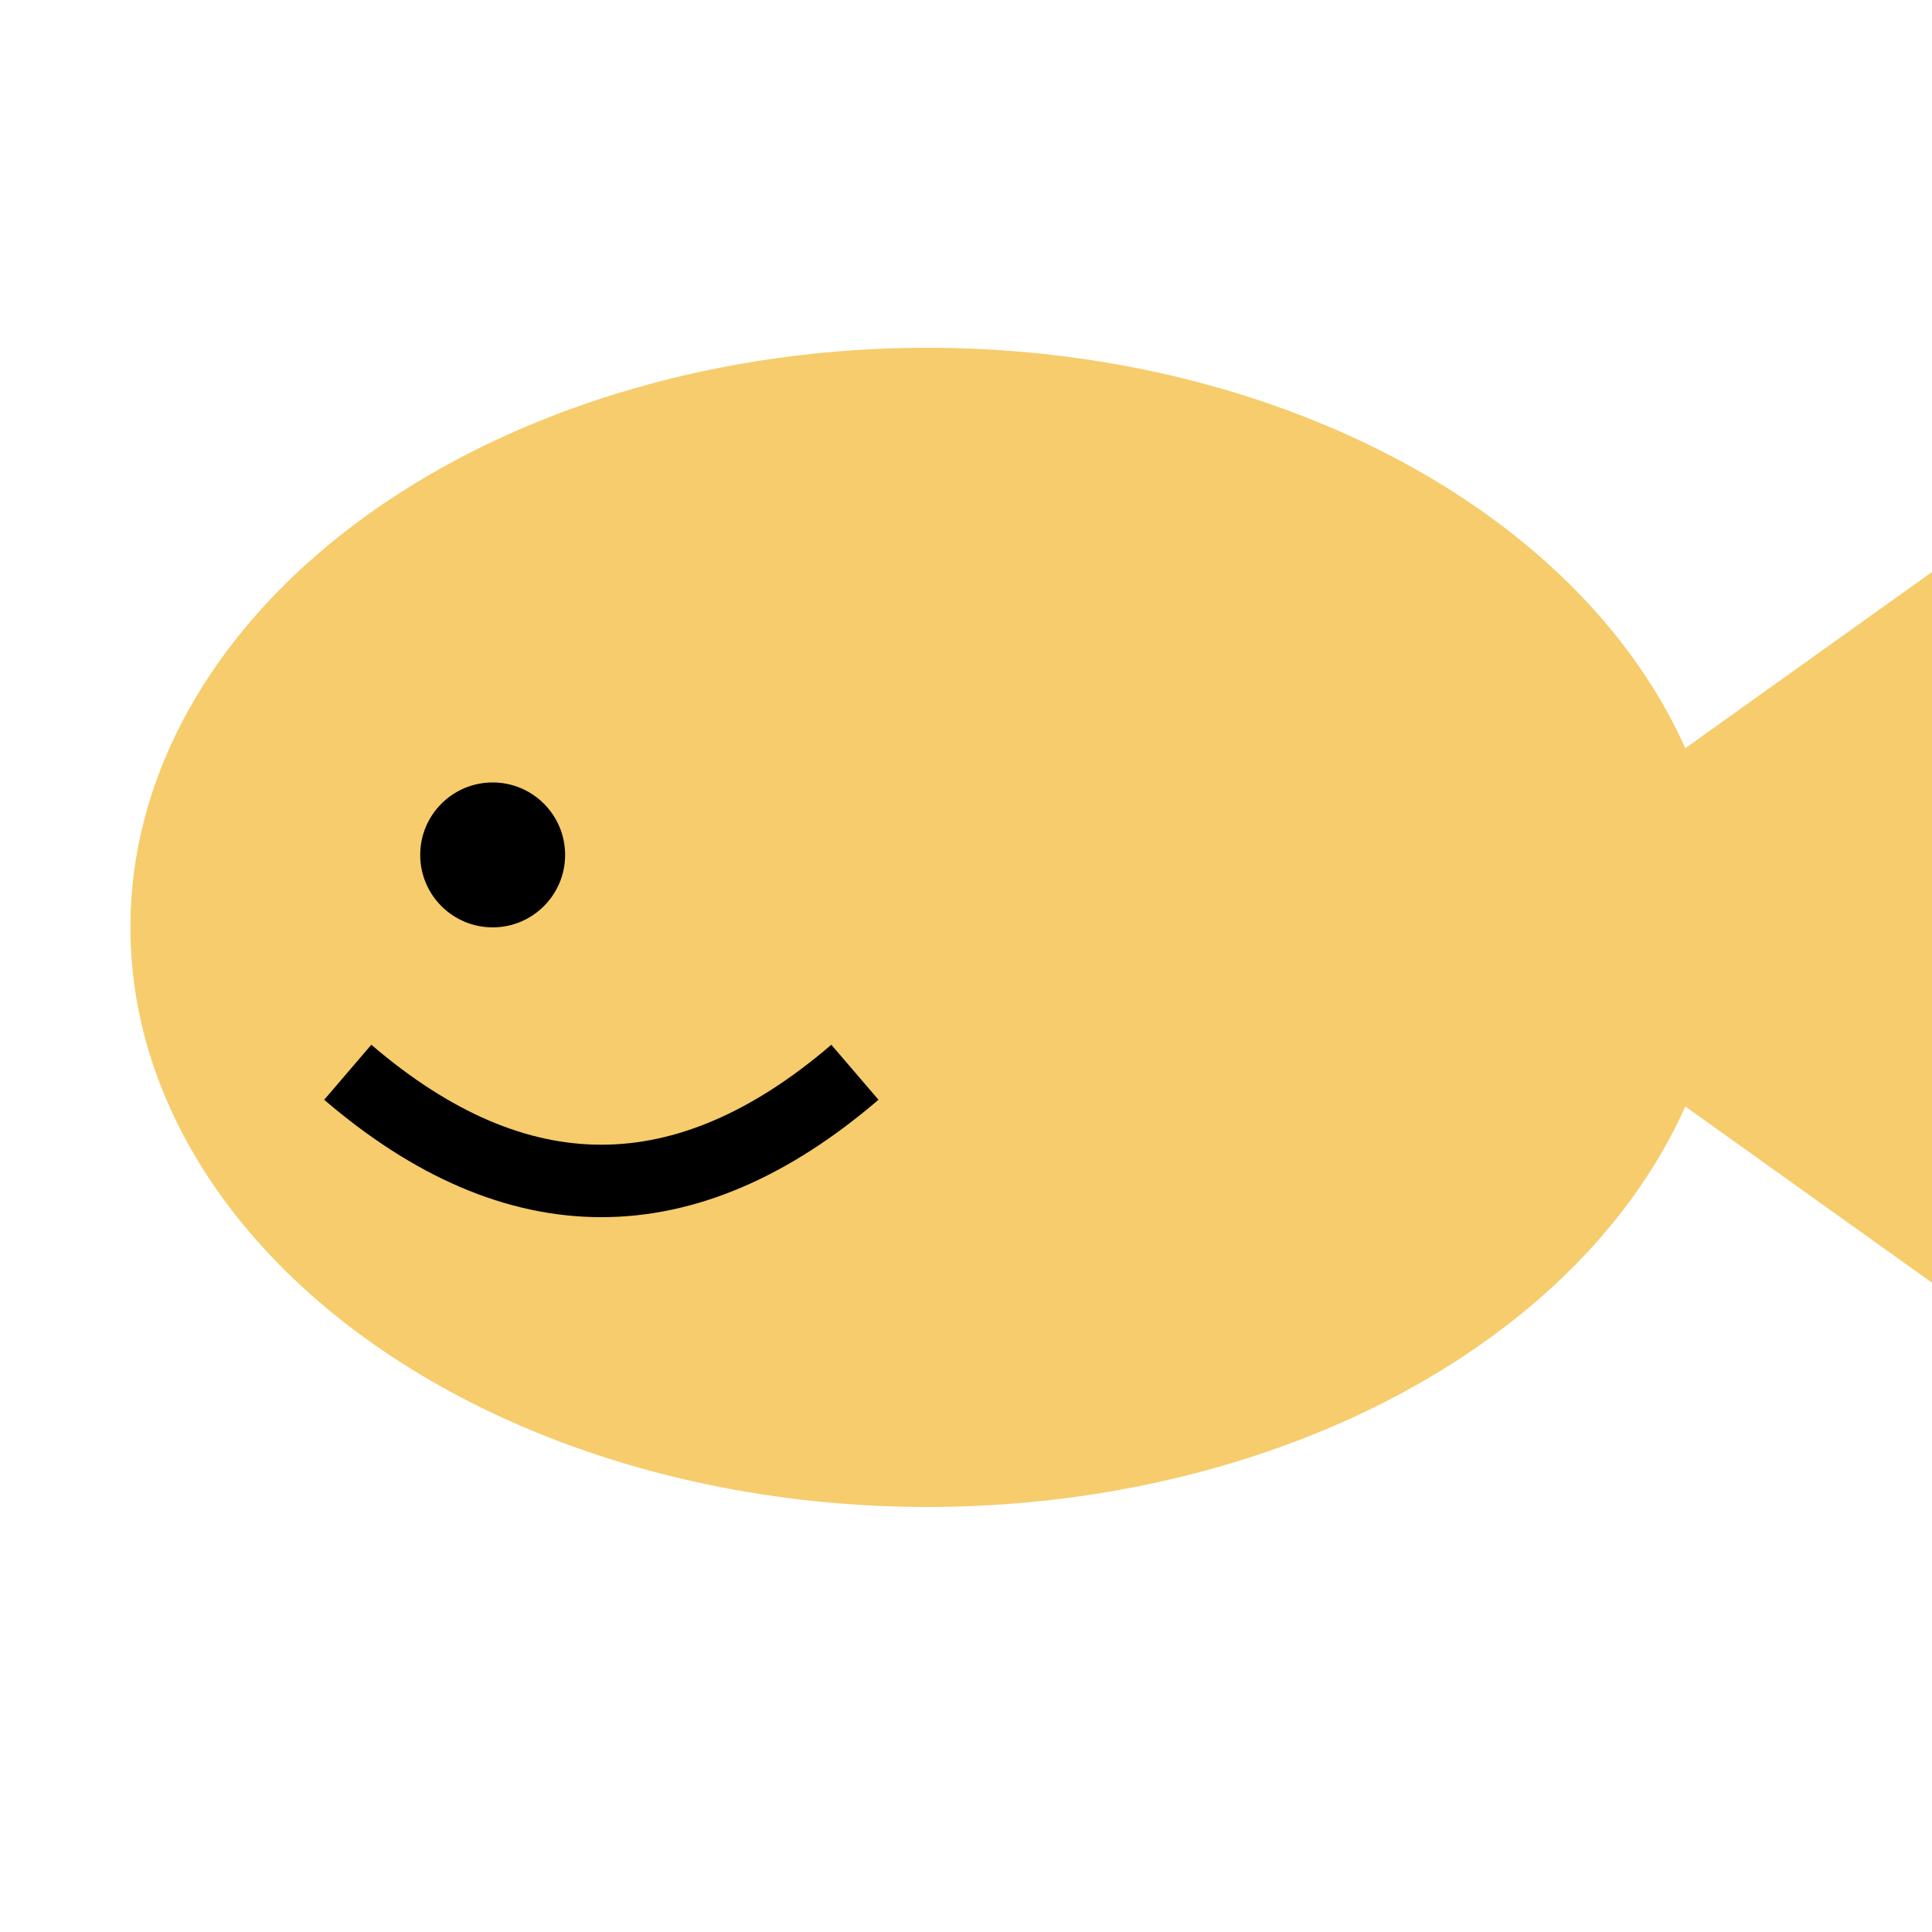 <svg viewBox="0 0 64 64" xmlns="http://www.w3.org/2000/svg" width="64" height="64">
  <g transform="scale(1.2) translate(-6.4,-6.4)">
    <ellipse cx="32" cy="32" rx="22" ry="16" fill="#f6cc6c"/>
    <polygon points="46,32 60,22 60,42" fill="#f6cc6c"/>
    <circle cx="20" cy="30" r="2" fill="#000"/>
    <path d="M 16 36 Q 23 42 30 36" stroke="#000" fill="none" stroke-width="2"/>
  </g>
</svg>

